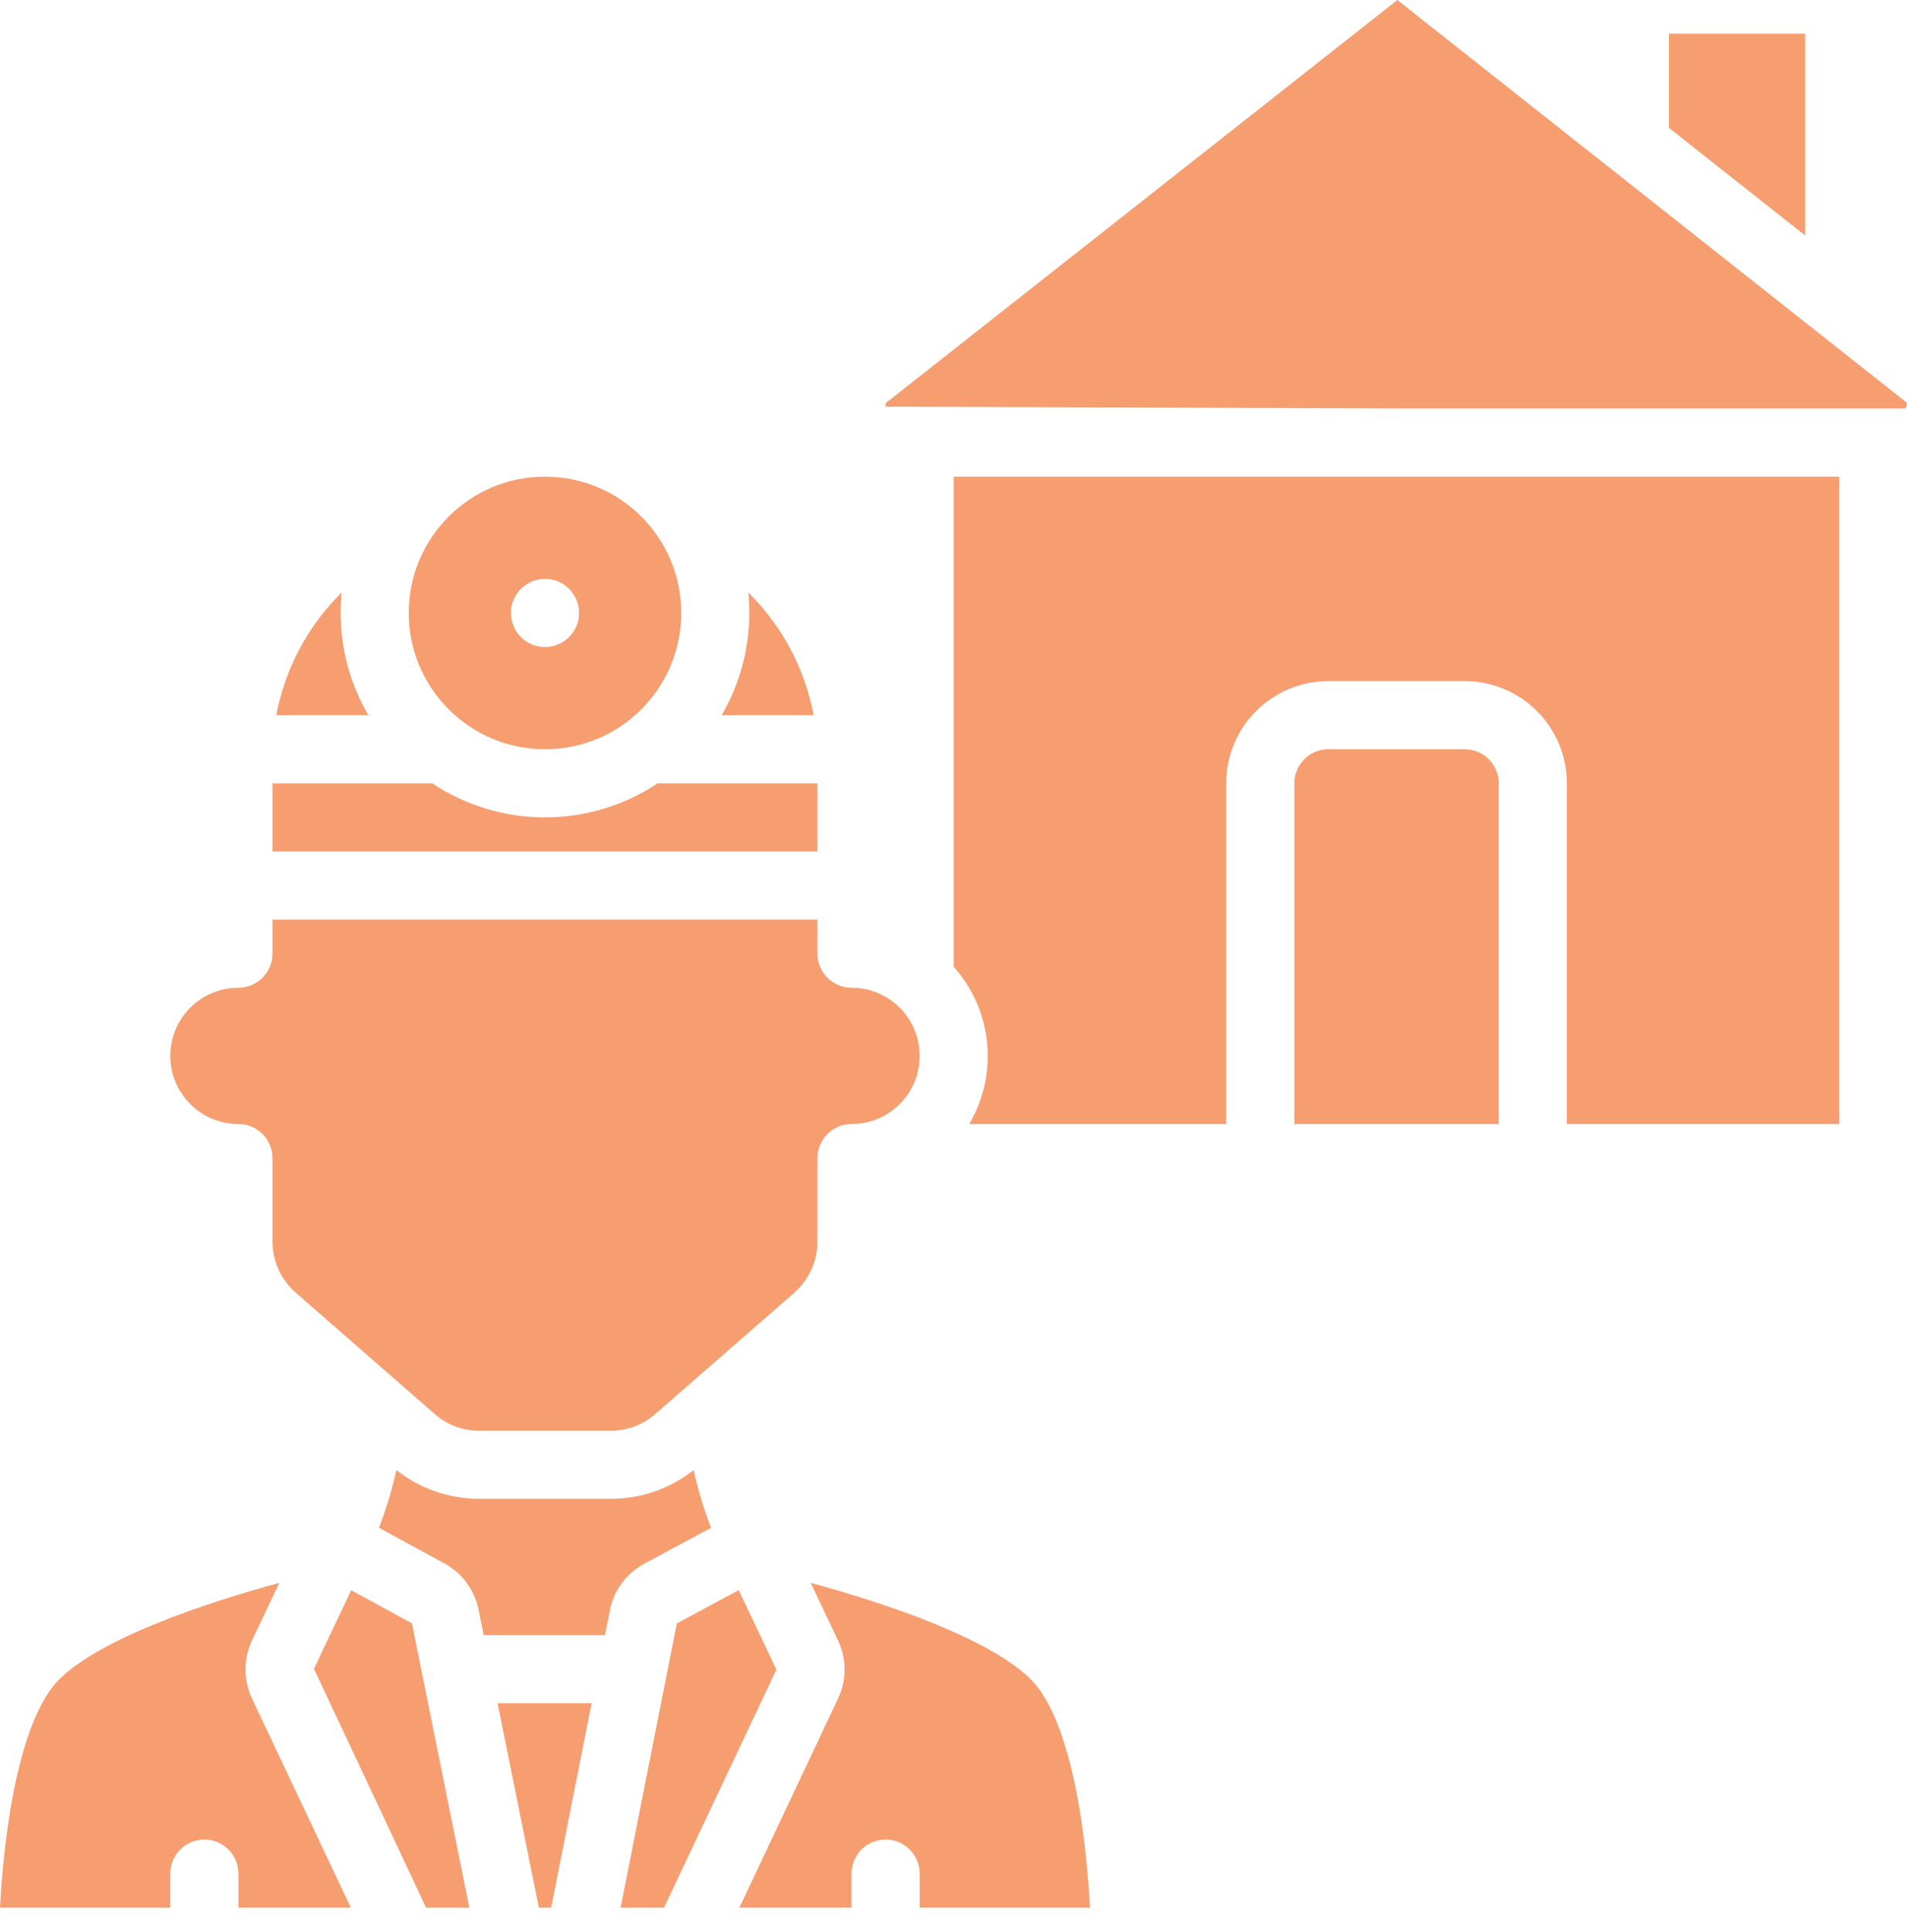 <svg width="79" height="80" viewBox="0 0 79 80" fill="none" xmlns="http://www.w3.org/2000/svg">
<path d="M33.865 32.44H27.247C24.418 34.321 20.736 34.321 17.906 32.44H11.288V35.262H33.865V32.44Z" fill="#F69E70"/>
<path d="M14.111 25.384C14.111 25.102 14.126 24.82 14.153 24.538C12.754 25.916 11.81 27.688 11.447 29.617H15.256C14.507 28.333 14.111 26.872 14.111 25.384Z" fill="#F69E70"/>
<path d="M14.549 65.858L13.006 69.111L17.651 79.004H19.443L17.065 67.229L14.549 65.858Z" fill="#F69E70"/>
<path d="M10.469 67.875L11.572 65.551C8.393 66.416 4.093 67.88 2.424 69.58C1.144 70.884 0.261 74.315 0 78.993V79.004H7.055V77.593C7.055 76.814 7.687 76.182 8.466 76.182C9.246 76.182 9.877 76.814 9.877 77.593V79.004H14.534L10.442 70.35C10.072 69.565 10.082 68.653 10.469 67.875Z" fill="#F69E70"/>
<path d="M22.577 31.029C25.694 31.029 28.221 28.502 28.221 25.384C28.221 22.267 25.694 19.74 22.577 19.74C19.46 19.74 16.933 22.267 16.933 25.384C16.933 28.502 19.46 31.029 22.577 31.029ZM22.577 23.974C23.356 23.974 23.988 24.605 23.988 25.384C23.988 26.164 23.356 26.796 22.577 26.796C21.797 26.796 21.166 26.164 21.166 25.384C21.166 24.605 21.797 23.974 22.577 23.974Z" fill="#F69E70"/>
<path d="M74.785 1.397H69.141V5.297L74.785 9.756V1.397Z" fill="#F69E70"/>
<path d="M33.707 29.617C33.343 27.688 32.398 25.916 30.999 24.538C31.026 24.82 31.041 25.102 31.041 25.384C31.041 26.872 30.645 28.333 29.896 29.617H33.707Z" fill="#F69E70"/>
<path d="M9.877 46.55C10.657 46.55 11.288 47.182 11.288 47.961V51.418C11.29 52.224 11.637 52.991 12.241 53.525L18.001 58.553C18.506 59.003 19.159 59.251 19.835 59.25H25.308C25.984 59.255 26.637 59.01 27.143 58.562L32.928 53.517C33.524 52.982 33.864 52.219 33.865 51.418V47.961C33.865 47.182 34.497 46.55 35.276 46.55C36.835 46.55 38.098 45.287 38.098 43.728C38.098 42.169 36.835 40.906 35.276 40.906C34.497 40.906 33.865 40.274 33.865 39.495V38.084H11.288V39.495C11.288 40.274 10.657 40.906 9.877 40.906C8.319 40.906 7.055 42.169 7.055 43.728C7.055 45.287 8.319 46.55 9.877 46.55Z" fill="#F69E70"/>
<path d="M60.675 31.029H55.031C54.252 31.029 53.62 31.66 53.62 32.44V46.55H62.086V32.44C62.086 31.66 61.454 31.029 60.675 31.029Z" fill="#F69E70"/>
<path d="M39.509 40.037C41.116 41.838 41.376 44.47 40.151 46.55H50.798V32.44C50.798 30.102 52.693 28.207 55.031 28.207H60.675C63.013 28.207 64.908 30.102 64.908 32.44V46.55H76.197V19.74H39.509V40.037Z" fill="#F69E70"/>
<path d="M78.963 16.654L57.888 0.001L36.744 16.654C36.717 16.674 36.659 16.721 36.701 16.841L57.853 16.918H78.927C79.047 16.721 78.989 16.674 78.963 16.654Z" fill="#F69E70"/>
<path d="M22.323 79.004H22.832L24.508 70.538H20.613L22.323 79.004Z" fill="#F69E70"/>
<path d="M30.603 65.853L28.039 67.232L25.708 79.004H27.508L32.163 69.145L30.603 65.853Z" fill="#F69E70"/>
<path d="M33.583 65.551L34.698 67.901C35.077 68.67 35.084 69.571 34.715 70.346L30.63 79.004H35.276V77.593C35.276 76.814 35.908 76.182 36.687 76.182C37.467 76.182 38.098 76.814 38.098 77.593V79.004H45.154C44.894 74.315 44.011 70.884 42.732 69.579C41.062 67.878 36.765 66.416 33.583 65.551Z" fill="#F69E70"/>
<path d="M26.701 64.753L29.456 63.271C29.157 62.494 28.916 61.695 28.736 60.882C27.76 61.652 26.554 62.071 25.311 62.072H19.838C18.598 62.068 17.395 61.649 16.42 60.882C16.24 61.695 15.999 62.493 15.699 63.27L18.417 64.751C19.148 65.152 19.665 65.856 19.828 66.674L20.037 67.716H25.061L25.266 66.684C25.431 65.858 25.958 65.149 26.701 64.753Z" fill="#F69E70"/>
</svg>
